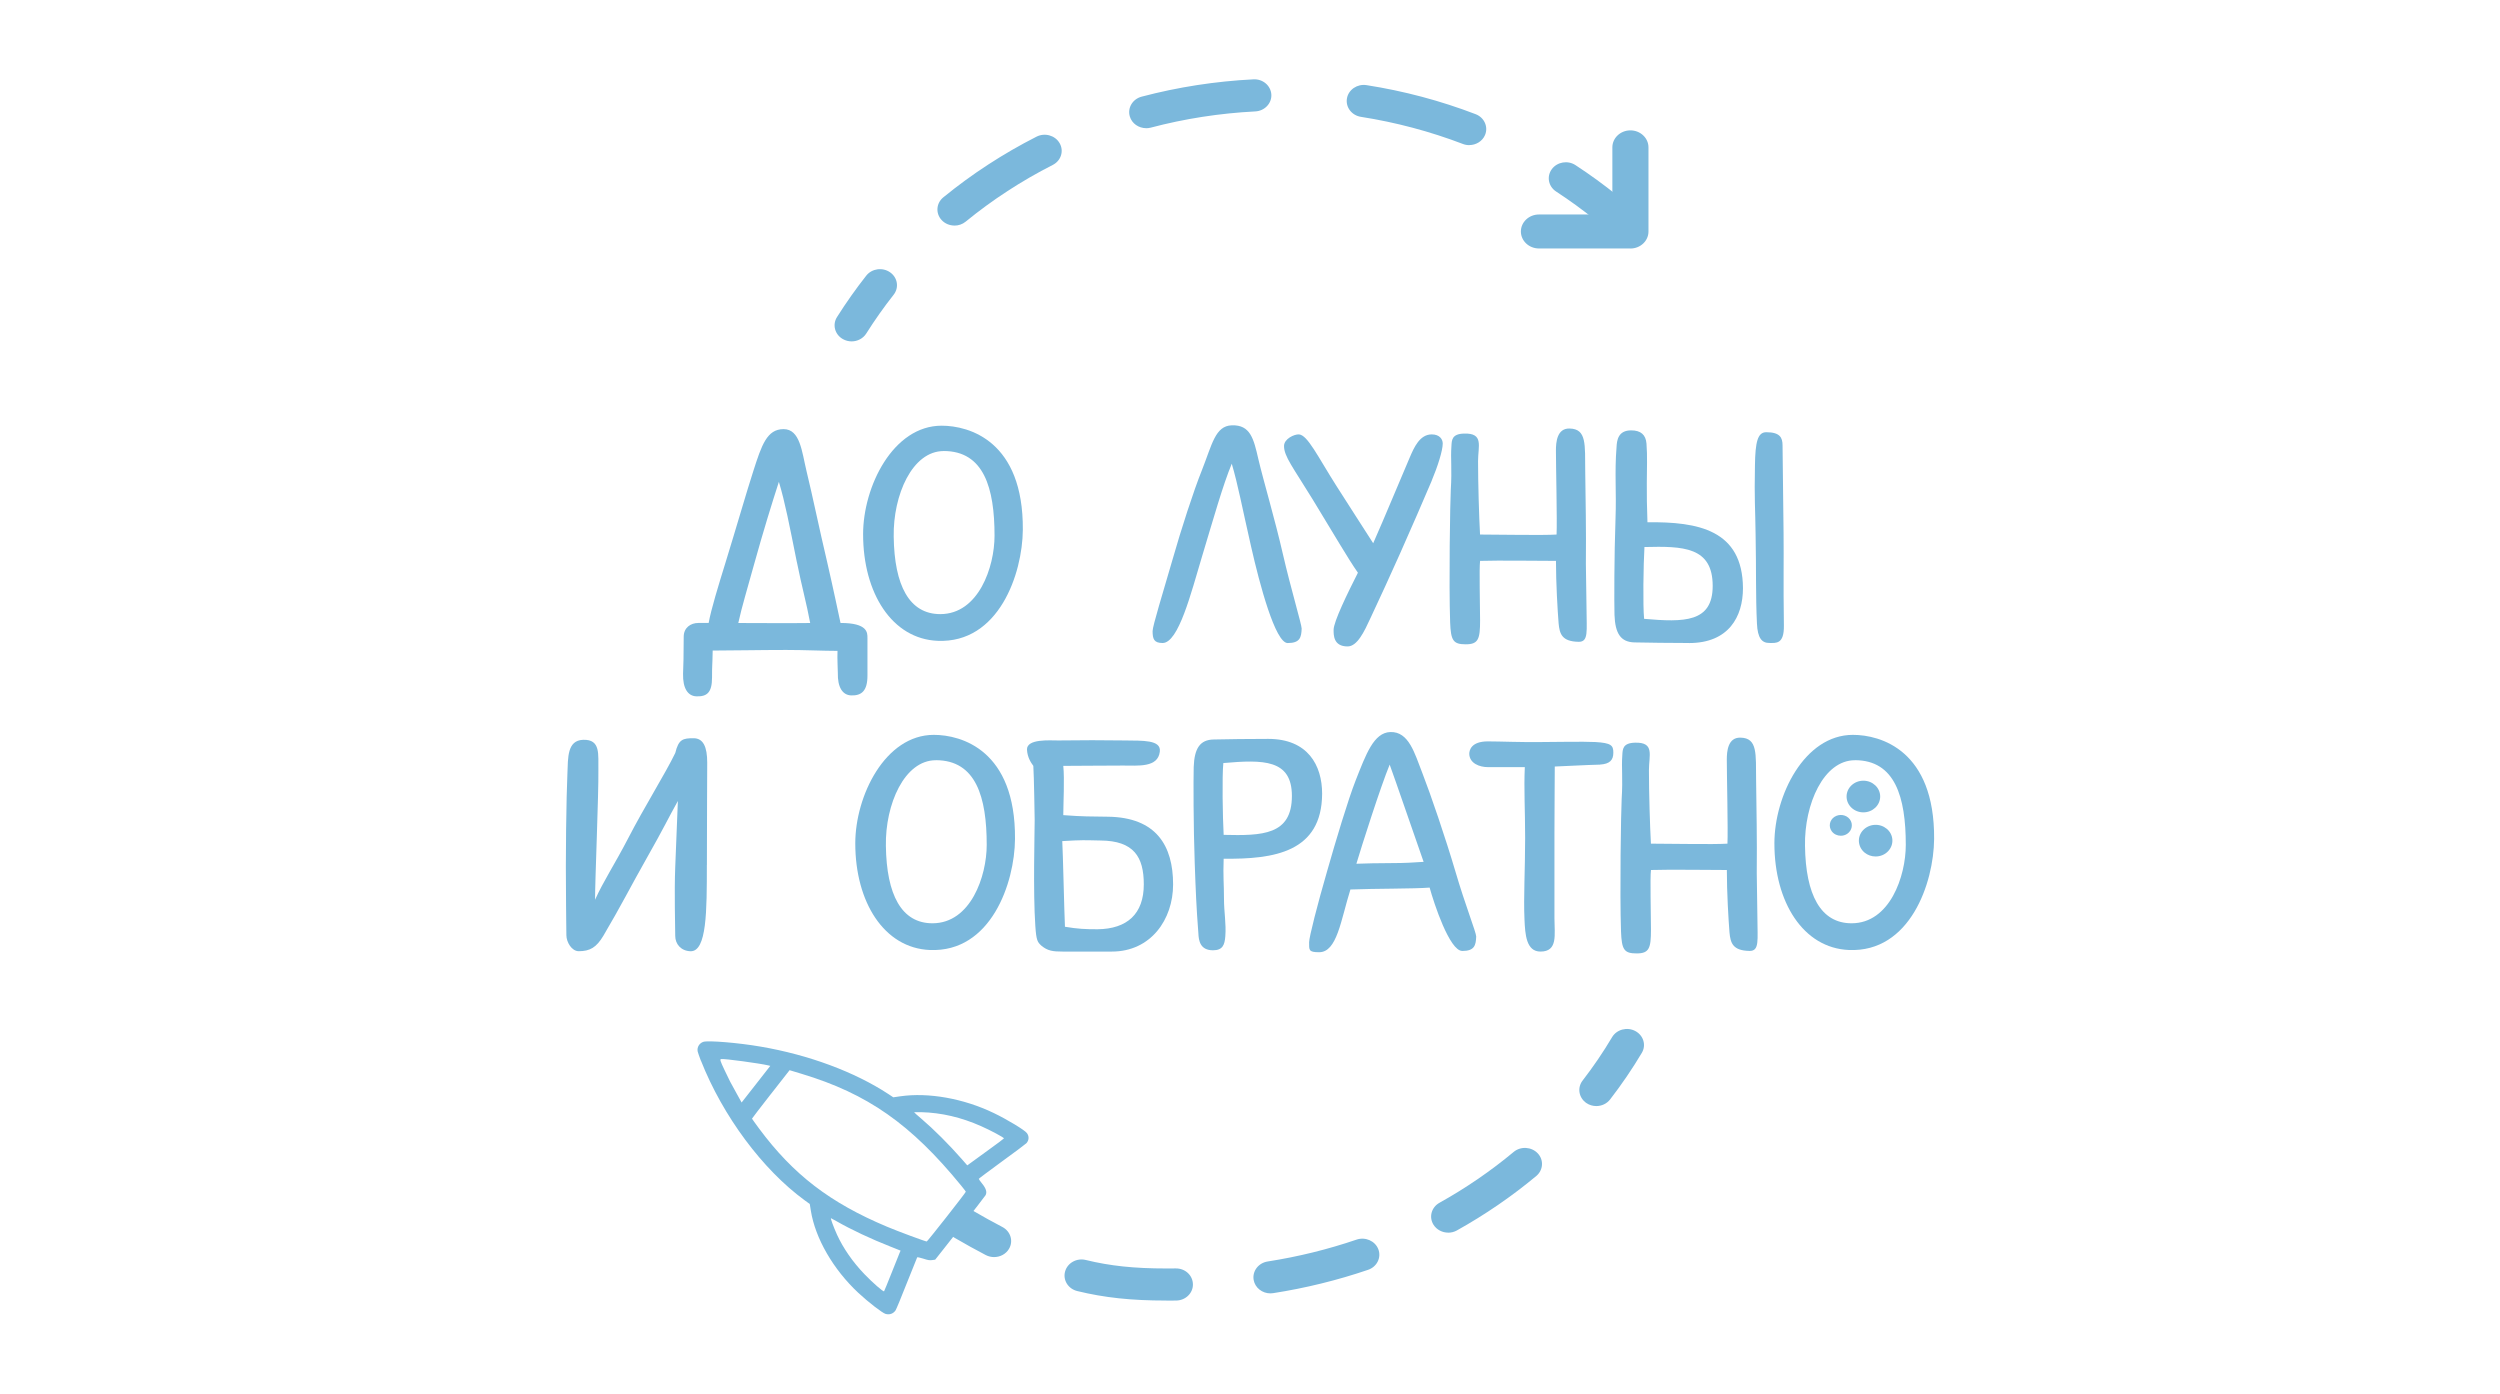 <?xml version="1.0" encoding="UTF-8"?> <svg xmlns="http://www.w3.org/2000/svg" id="Layer_1" data-name="Layer 1" viewBox="0 0 540 301"> <defs> <style> .cls-1 { fill: #7bb8dc; } </style> </defs> <g> <path class="cls-1" d="m156.74,121.42c2.08-6.71,4.6-15.45,5.97-19.65,1.8-5.62,2.95-9.08,6.54-9.08s3.95,4.88,4.96,9.08c1.29,5.28,2.73,12.33,4.46,19.65,1.37,5.96,2.44,11.11,2.88,13.14,5.89,0,5.82,2.1,5.82,3.25v8.13c0,3.32-1.29,4.34-3.52,4.27-1.87-.07-2.95-1.76-2.88-4.88,0-.95-.14-2.84-.07-4.74-3.09,0-7.04-.2-11.07-.2-5.75,0-11.64.13-15.89.13-.07,3.86-.14,2.71-.14,5.83,0,3.32-1.15,4.13-3.38,4.06-1.87-.07-2.95-1.76-2.88-4.88.07-1.56.14-4.06.14-7.99,0-1.97,1.51-2.98,3.16-2.98h2.23c.5-2.85,2.08-7.99,3.67-13.14Zm15.38,0c-1.65-8.2-2.52-12.8-3.88-17.34-1.51,4.67-3.23,10.16-5.53,18.43-1.22,4.47-2.44,8.4-3.24,12.06,6.33,0,9.49.07,15.53,0-.79-4.27-1.8-7.79-2.87-13.14Z"></path> <path class="cls-1" d="m202.53,138.42c-9.85-.41-16.1-10.3-16.1-23.03,0-10.3,6.47-23.44,16.96-23.44,5.97,0,17.68,3.32,17.54,22.49-.07,9.49-5.18,24.53-18.4,23.98Zm1.29-40.99c-6.76,0-10.93,9.48-10.78,18.49.14,10.57,3.38,16.73,10.06,16.73,8.27,0,11.72-10.16,11.72-16.94,0-10.3-2.3-18.29-11-18.29Z"></path> <path class="cls-1" d="m266.07,100.14c-1.94,4.67-3.95,11.85-6.47,20.19-2.3,7.66-5.03,18.56-8.48,18.56-1.87,0-2.16-.88-2.16-2.58,0-1.08,2.23-8.27,4.31-15.45,1.87-6.57,4.53-14.77,6.32-19.24,2.23-5.62,2.88-9.62,6.47-9.75,4.03-.14,4.74,2.91,5.75,7.32,1.08,4.61,3.59,13.01,5.32,20.6,1.65,7.18,4.03,15.11,4.03,15.99-.07,1.9-.36,3.12-3.02,3.12s-6.04-12.6-7.91-20.87c-2.01-8.81-2.8-13.21-4.17-17.88Z"></path> <path class="cls-1" d="m309.27,103.8c-2.3,5.42-3.88,9.01-6.9,15.85-2.44,5.49-4.03,8.87-6.33,13.82-1.37,2.98-2.87,6.16-4.96,6.16-3.09,0-3.02-2.5-3.02-3.59,0-1.76,3.02-7.93,5.25-12.33-2.23-3.19-5.1-8.2-9.78-15.85-4.24-6.91-6.18-9.28-6.18-11.52,0-1.56,2.23-2.57,3.23-2.51,1.87.14,4.03,4.74,8.12,11.18,3.45,5.42,5.1,7.93,7.91,12.33,2.52-5.69,5.75-13.55,7.91-18.56.93-2.17,2.16-4.95,4.74-4.95,1.72,0,2.37,1.08,2.37,1.97,0,1.49-1.08,4.95-2.37,7.99Z"></path> <path class="cls-1" d="m342.69,131.58c0,4.61.5,7.11-1.72,7.05-3.59-.07-4.1-1.69-4.31-4-.22-2.78-.57-8.61-.57-13.48-3.16,0-12.58-.13-16.39,0-.22,1.63,0,9.42,0,12.87,0,4-.36,5.15-3.09,5.15s-3.23-.81-3.38-4.74c-.29-8.47,0-26.15.14-28.59.29-4.67-.07-6.64.14-9.48.07-1.29.07-2.64,2.73-2.71,4.31-.13,3.02,2.71,3.02,5.96,0,4.81.22,12.13.43,15.85,4.46,0,13.37.2,16.53,0,.14-2.85-.14-14.84-.14-18.16,0-1.76.22-4.81,2.95-4.74,3.74.07,3.31,3.52,3.38,9.22.07,6.23.22,12.4.14,20.05,0,2.51.14,6.98.14,9.75Z"></path> <path class="cls-1" d="m364.83,138.89c-4.67,0-8.19-.07-11.79-.13-2.95-.07-4.17-1.9-4.31-5.96-.07-2.71-.07-12.67.22-20.73.22-5.9-.22-9.96.22-15.45.07-1.56.36-3.66,3.16-3.66,2.08,0,3.16.95,3.31,2.85.22,2.71.07,5.55.07,8.53,0,3.19,0,4.54.14,8.47,10.93-.13,20.56,1.63,20.63,14.23,0,6.17-3.09,11.86-11.64,11.86Zm-9.63-20.73c-.22,3.79-.36,12.67-.07,15.51,8.63.75,14.81.81,14.81-7.11,0-8.47-6.4-8.61-14.74-8.4Zm30.05-3.05c.07,6.3-.07,10.23.07,19.98.07,4.13-1.72,3.79-3.16,3.79-1.58,0-2.52-1.02-2.66-4.2-.29-5.96-.14-11.72-.29-19.17-.07-5.83-.29-7.52-.14-14.97.07-5.08.58-7.18,2.44-7.18,2.95,0,3.52,1.15,3.52,2.85.07,6.98.14,10.64.22,18.9Z"></path> <path class="cls-1" d="m152.68,186.84c0,9.89,0,18.7-3.52,18.63-2.08-.07-3.31-1.56-3.31-3.32,0-2.1-.22-9.28,0-14.84.22-5.22.43-10.77.57-14.3-2.23,4-2.95,5.69-6.83,12.53-3.38,5.96-5.46,10.16-9.27,16.6-1.51,2.51-2.87,3.32-5.32,3.32-1.51,0-2.66-1.97-2.66-3.45,0-1.63-.07-4-.07-6.44-.14-11.11.07-23.44.29-28.45.14-3.46-.07-7.18,3.38-7.32,3.88-.13,3.24,3.19,3.31,6.57.07,5.08-.72,23.71-.72,27.98,1.8-4,4.24-7.66,7.12-13.21,3.52-6.84,8.05-14.02,10.21-18.5.72-2.98,1.65-3.18,3.95-3.18,2.08,0,2.95,1.83,2.95,5.28,0,2.37-.07,13.35-.07,22.09Z"></path> <path class="cls-1" d="m200.84,205.2c-9.85-.41-16.1-10.3-16.1-23.03,0-10.3,6.47-23.44,16.96-23.44,5.97,0,17.68,3.32,17.54,22.49-.07,9.49-5.18,24.53-18.4,23.98Zm1.29-40.99c-6.76,0-10.93,9.48-10.78,18.49.14,10.57,3.38,16.73,10.06,16.73,8.27,0,11.72-10.16,11.72-16.94,0-10.3-2.3-18.29-11-18.29Z"></path> <path class="cls-1" d="m242.46,165.36c-4.1,0-10.35.07-12.79.07.29,2.78,0,8.33,0,10.64,4.53.34,5.68.27,9.63.34,10.49.13,14.09,6.3,14.09,14.63,0,7.59-4.82,14.5-13.23,14.5h-10.64c-2.08,0-3.23-.14-4.6-1.29-.79-.75-1.08-1.02-1.29-4.27-.5-7.25-.14-20.26-.14-22.83,0-.07-.14-9.69-.29-11.72-.5-.68-1.29-1.83-1.37-3.52-.07-2.37,4.96-1.97,6.76-1.97,6.4-.07,8.34-.07,14.45,0,3.67.07,7.84-.2,7.48,2.44-.43,3.45-4.6,2.98-8.05,2.98Zm-4.74,16.19c-3.67-.07-3.74-.14-8.27.13.14,2.24.43,15.45.58,18.5,2.8.47,4.38.54,7.04.54,6.4-.07,9.99-3.32,9.99-9.69,0-5.96-2.16-9.42-9.34-9.48Z"></path> <path class="cls-1" d="m264.31,185.48c-.14,3.93.07,5.42.07,8.6,0,2.98.5,5.42.29,8.13-.14,1.9-.58,3.05-2.66,3.05-2.8,0-3.09-2.1-3.16-3.66-.43-5.49-.58-9.28-.79-15.18-.29-8.06-.29-18.02-.22-20.73.14-4.07,1.37-5.9,4.31-5.96,3.59-.07,7.12-.13,11.79-.13,8.55,0,11.64,5.69,11.64,11.86-.07,12.6-10.35,14.16-21.28,14.02Zm-.07-20.66c-.29,2.84-.14,11.72.07,15.51,8.34.2,14.74.07,14.74-8.4,0-7.93-6.18-7.86-14.81-7.11Z"></path> <path class="cls-1" d="m315.84,205.4c-2.73,0-6.11-10.3-7.04-13.68-3.31.27-11.93.2-17.11.41-2.08,6.64-2.88,13.55-6.76,13.55-2.3,0-2.16-.47-2.16-2.17,0-1.08,1.8-8.13,3.88-15.31,1.87-6.57,4.53-15.45,6.18-19.65,2.23-5.62,3.88-10.3,7.48-10.43,4.02-.13,5.25,4.61,6.9,8.81,1.8,4.61,5.03,14.09,7.19,21.41,2.08,7.11,4.46,13.08,4.46,13.95-.07,1.9-.36,3.12-3.02,3.12Zm-15.67-40.24c-1.94,4.68-6.11,17.75-7.19,21.41,2.01-.07,4.6-.14,7.48-.14,3.23,0,4.74-.13,7.04-.27-3.16-9.01-5.68-16.46-7.33-21Z"></path> <path class="cls-1" d="m345.6,165.16c-3.02.07-7.76.34-9.77.41,0,3.46-.07,8.87-.07,14.5v18.29c0,3.52.79,7.18-3.02,7.18-3.09,0-3.31-3.73-3.45-6.91-.22-4.88.14-10.77.14-17.62,0-5.96-.29-10.57-.07-15.31h-7.98c-1.8,0-3.95-.81-4.02-2.85,0-.81.43-2.71,4.02-2.71,2.66,0,7.12.21,11.72.14,2.88,0,8.63-.14,11.5,0,3.45.2,3.88.74,3.88,2.3s-.72,2.44-2.88,2.57Z"></path> <path class="cls-1" d="m379.6,198.35c0,4.61.5,7.11-1.72,7.05-3.59-.07-4.1-1.69-4.31-4-.22-2.78-.57-8.61-.57-13.48-3.16,0-12.58-.13-16.39,0-.22,1.63,0,9.42,0,12.87,0,4-.36,5.15-3.09,5.15s-3.23-.81-3.38-4.74c-.29-8.47,0-26.15.14-28.59.29-4.67-.07-6.64.14-9.48.07-1.29.07-2.64,2.73-2.71,4.31-.13,3.02,2.71,3.02,5.96,0,4.81.22,12.13.43,15.85,4.46,0,13.37.2,16.53,0,.14-2.85-.14-14.84-.14-18.16,0-1.76.22-4.81,2.95-4.74,3.74.07,3.31,3.52,3.38,9.22.07,6.23.22,12.4.14,20.05,0,2.51.14,6.98.14,9.75Z"></path> <g> <path class="cls-1" d="m402.49,175.47c2,0,3.63-1.53,3.63-3.42s-1.63-3.42-3.63-3.42-3.63,1.53-3.63,3.42,1.63,3.42,3.63,3.42Z"></path> <path class="cls-1" d="m407.54,179.02c-.73-.6-1.66-.91-2.63-.85-.97.06-1.85.47-2.49,1.15-1.32,1.41-1.17,3.58.32,4.83h0c.69.57,1.54.85,2.39.85,1.01,0,2.01-.39,2.72-1.16.64-.69.96-1.56.9-2.48-.06-.91-.5-1.75-1.22-2.35Z"></path> <path class="cls-1" d="m396.24,176.44c-1.07.71-1.33,2.12-.57,3.13.46.62,1.2.95,1.95.95.47,0,.95-.13,1.37-.41,1.07-.71,1.33-2.12.58-3.13-.76-1.01-2.24-1.25-3.32-.54Z"></path> </g> <path class="cls-1" d="m399.37,205.2c-9.85-.41-16.1-10.3-16.1-23.03,0-10.3,6.47-23.44,16.96-23.44,5.97,0,17.68,3.32,17.54,22.49-.08,9.49-5.18,24.53-18.4,23.98Zm1.29-40.99c-6.76,0-10.93,9.48-10.78,18.49.14,10.57,3.38,16.73,10.06,16.73,8.27,0,11.71-10.16,11.71-16.94,0-10.3-2.3-18.29-11-18.29Z"></path> </g> <g> <path class="cls-1" d="m183.95,73.74c-.64,0-1.29-.16-1.88-.49-1.75-.98-2.32-3.11-1.28-4.76,1.94-3.07,4.06-6.08,6.32-8.95,1.21-1.54,3.52-1.86,5.15-.72,1.63,1.14,1.98,3.31.76,4.85-2.11,2.68-4.1,5.5-5.91,8.37-.69,1.09-1.91,1.7-3.17,1.7Z"></path> <path class="cls-1" d="m206.16,48.72c-1.03,0-2.06-.41-2.78-1.2-1.33-1.45-1.16-3.64.37-4.89,6.18-5.05,12.96-9.46,20.14-13.11,1.79-.91,4.02-.28,4.99,1.41.97,1.69.3,3.79-1.49,4.7-6.71,3.41-13.04,7.53-18.81,12.25-.7.57-1.55.85-2.41.85Zm111.19-17.37c-.46,0-.93-.08-1.38-.26-7.07-2.7-14.47-4.67-22-5.85-2.01-.31-3.36-2.1-3.03-3.99.33-1.89,2.23-3.17,4.23-2.86,8.07,1.26,15.99,3.37,23.56,6.27,1.88.72,2.79,2.74,2.03,4.52-.58,1.35-1.96,2.16-3.41,2.16Zm-69.77-3.66c-1.61,0-3.09-1-3.54-2.53-.55-1.84.59-3.76,2.55-4.28,7.84-2.07,15.97-3.33,24.15-3.74,2.03-.12,3.76,1.37,3.87,3.28.11,1.91-1.45,3.55-3.48,3.65-7.64.39-15.23,1.56-22.56,3.5-.33.09-.67.13-1,.13Z"></path> <path class="cls-1" d="m346.95,48.34c-.85,0-1.7-.27-2.39-.83-2.69-2.18-5.53-4.24-8.44-6.14-1.67-1.09-2.09-3.25-.93-4.83,1.16-1.57,3.45-1.97,5.12-.87,3.11,2.03,6.15,4.24,9.03,6.57,1.54,1.25,1.72,3.44.4,4.89-.73.8-1.76,1.21-2.8,1.21Z"></path> </g> <path class="cls-1" d="m352.17,53.67h-19.76c-2.15,0-3.9-1.65-3.9-3.67s1.75-3.67,3.9-3.67h15.86v-14.5c0-2.03,1.75-3.67,3.9-3.67s3.9,1.65,3.9,3.67v18.18c0,2.03-1.75,3.67-3.9,3.67Z"></path> <g> <path class="cls-1" d="m344.81,238.91c-.75,0-1.51-.21-2.16-.66-1.64-1.13-2.01-3.3-.81-4.85,2.32-3,4.46-6.15,6.37-9.37.99-1.67,3.24-2.27,5.01-1.33,1.77.94,2.41,3.05,1.41,4.72-2.06,3.46-4.36,6.84-6.85,10.06-.72.93-1.84,1.43-2.98,1.43Z"></path> <path class="cls-1" d="m251.9,280.92c-7.59,0-13.34-.62-19.21-2.05-1.97-.48-3.15-2.38-2.63-4.23.51-1.86,2.52-2.97,4.49-2.48,5.23,1.28,10.42,1.83,17.36,1.83.67,0,1.34,0,2.03-.01,2.09-.03,3.7,1.51,3.73,3.43.03,1.92-1.6,3.49-3.63,3.51-.72,0-1.42.01-2.12.01Zm22.52-1.55c-1.77,0-3.33-1.2-3.63-2.9-.33-1.89,1.02-3.68,3.03-3.99,6.55-1.02,13-2.61,19.19-4.72,1.91-.65,4.02.28,4.71,2.08.69,1.8-.3,3.79-2.21,4.44-6.61,2.25-13.5,3.95-20.49,5.04-.2.03-.41.05-.61.05Zm-59.7-7.84c-.6,0-1.21-.14-1.78-.43-2.14-1.12-4.43-2.38-6.79-3.76-1.73-1.01-2.26-3.15-1.19-4.78,1.07-1.63,3.34-2.13,5.07-1.12,2.26,1.32,4.45,2.53,6.48,3.59,1.78.93,2.42,3.04,1.44,4.71-.67,1.15-1.93,1.79-3.23,1.79Zm98.09-5.28c-1.26,0-2.48-.61-3.17-1.7-1.04-1.65-.46-3.78,1.29-4.75,5.7-3.18,11.09-6.87,16.02-10.98,1.52-1.27,3.85-1.13,5.2.3,1.35,1.43,1.2,3.63-.32,4.9-5.28,4.4-11.05,8.36-17.15,11.76-.59.33-1.23.48-1.87.48Z"></path> </g> <path class="cls-1" d="m151.41,229.12c4.73,11.97,13.3,23.49,22.39,30.14l1.11.8.23,1.44c.95,5.97,4.84,12.7,10.26,17.76,2.15,2,5.18,4.34,5.87,4.54.86.25,1.67-.03,2.17-.76.13-.17,1.22-2.79,2.41-5.83,1.2-3.03,2.22-5.56,2.26-5.62.04-.07.64.06,1.33.28.99.33,1.38.39,1.9.31l.66-.09,5.32-6.75c2.92-3.69,5.42-6.94,5.56-7.17.36-.66.11-1.48-.79-2.57-.38-.46-.68-.9-.67-.97,0-.06,2.27-1.75,5.03-3.77,2.76-2,5.13-3.78,5.26-3.93.57-.65.61-1.48.11-2.17-.45-.65-4.34-2.99-7.2-4.36-6.52-3.13-14.04-4.47-20.15-3.6l-1.52.22-1.07-.71c-7.27-4.77-17.17-8.46-27.59-10.24-4.77-.83-11.33-1.37-12.38-1.03-.85.29-1.39,1.16-1.22,2.05.04.22.36,1.14.7,2.03Zm4.38-.37c.67-.1,8.35.94,10.14,1.37l.45.11-3.09,3.95-3.1,3.96-1.06-1.91c-1.36-2.44-1.57-2.82-2.61-5.05-1-2.11-1.08-2.38-.72-2.43Zm10.7,7.6l4.06-5.19,2.61.79c14.22,4.29,23.6,10.86,34.41,24.09.57.69,1.04,1.31,1.05,1.37.03.16-8.27,10.72-8.44,10.75-.22.03-6.28-2.21-8.61-3.2-12.3-5.17-20.22-11.25-27.59-21.17-.84-1.15-1.55-2.12-1.55-2.16,0-.05,1.82-2.42,4.06-5.29Zm13,26.78s.57.3,1.21.66c3.11,1.79,7.47,3.84,11.65,5.48l2.18.87-.19.42c-.1.24-.87,2.2-1.74,4.35-.85,2.16-1.6,3.96-1.64,4.01-.18.14-2.51-1.9-4.2-3.66-2.55-2.64-4.62-5.64-5.96-8.56-.73-1.62-1.44-3.54-1.31-3.56Zm19.48-22.9c4.37.11,8.66,1.11,12.97,3.03,1.94.85,4.89,2.43,4.92,2.63,0,.05-1.45,1.13-3.22,2.41-1.77,1.29-3.55,2.58-3.96,2.88l-.75.54-1.1-1.26c-2.79-3.19-6.15-6.55-8.88-8.87-.85-.71-1.53-1.33-1.51-1.36.02-.02.71-.02,1.52,0Z"></path> </svg> 